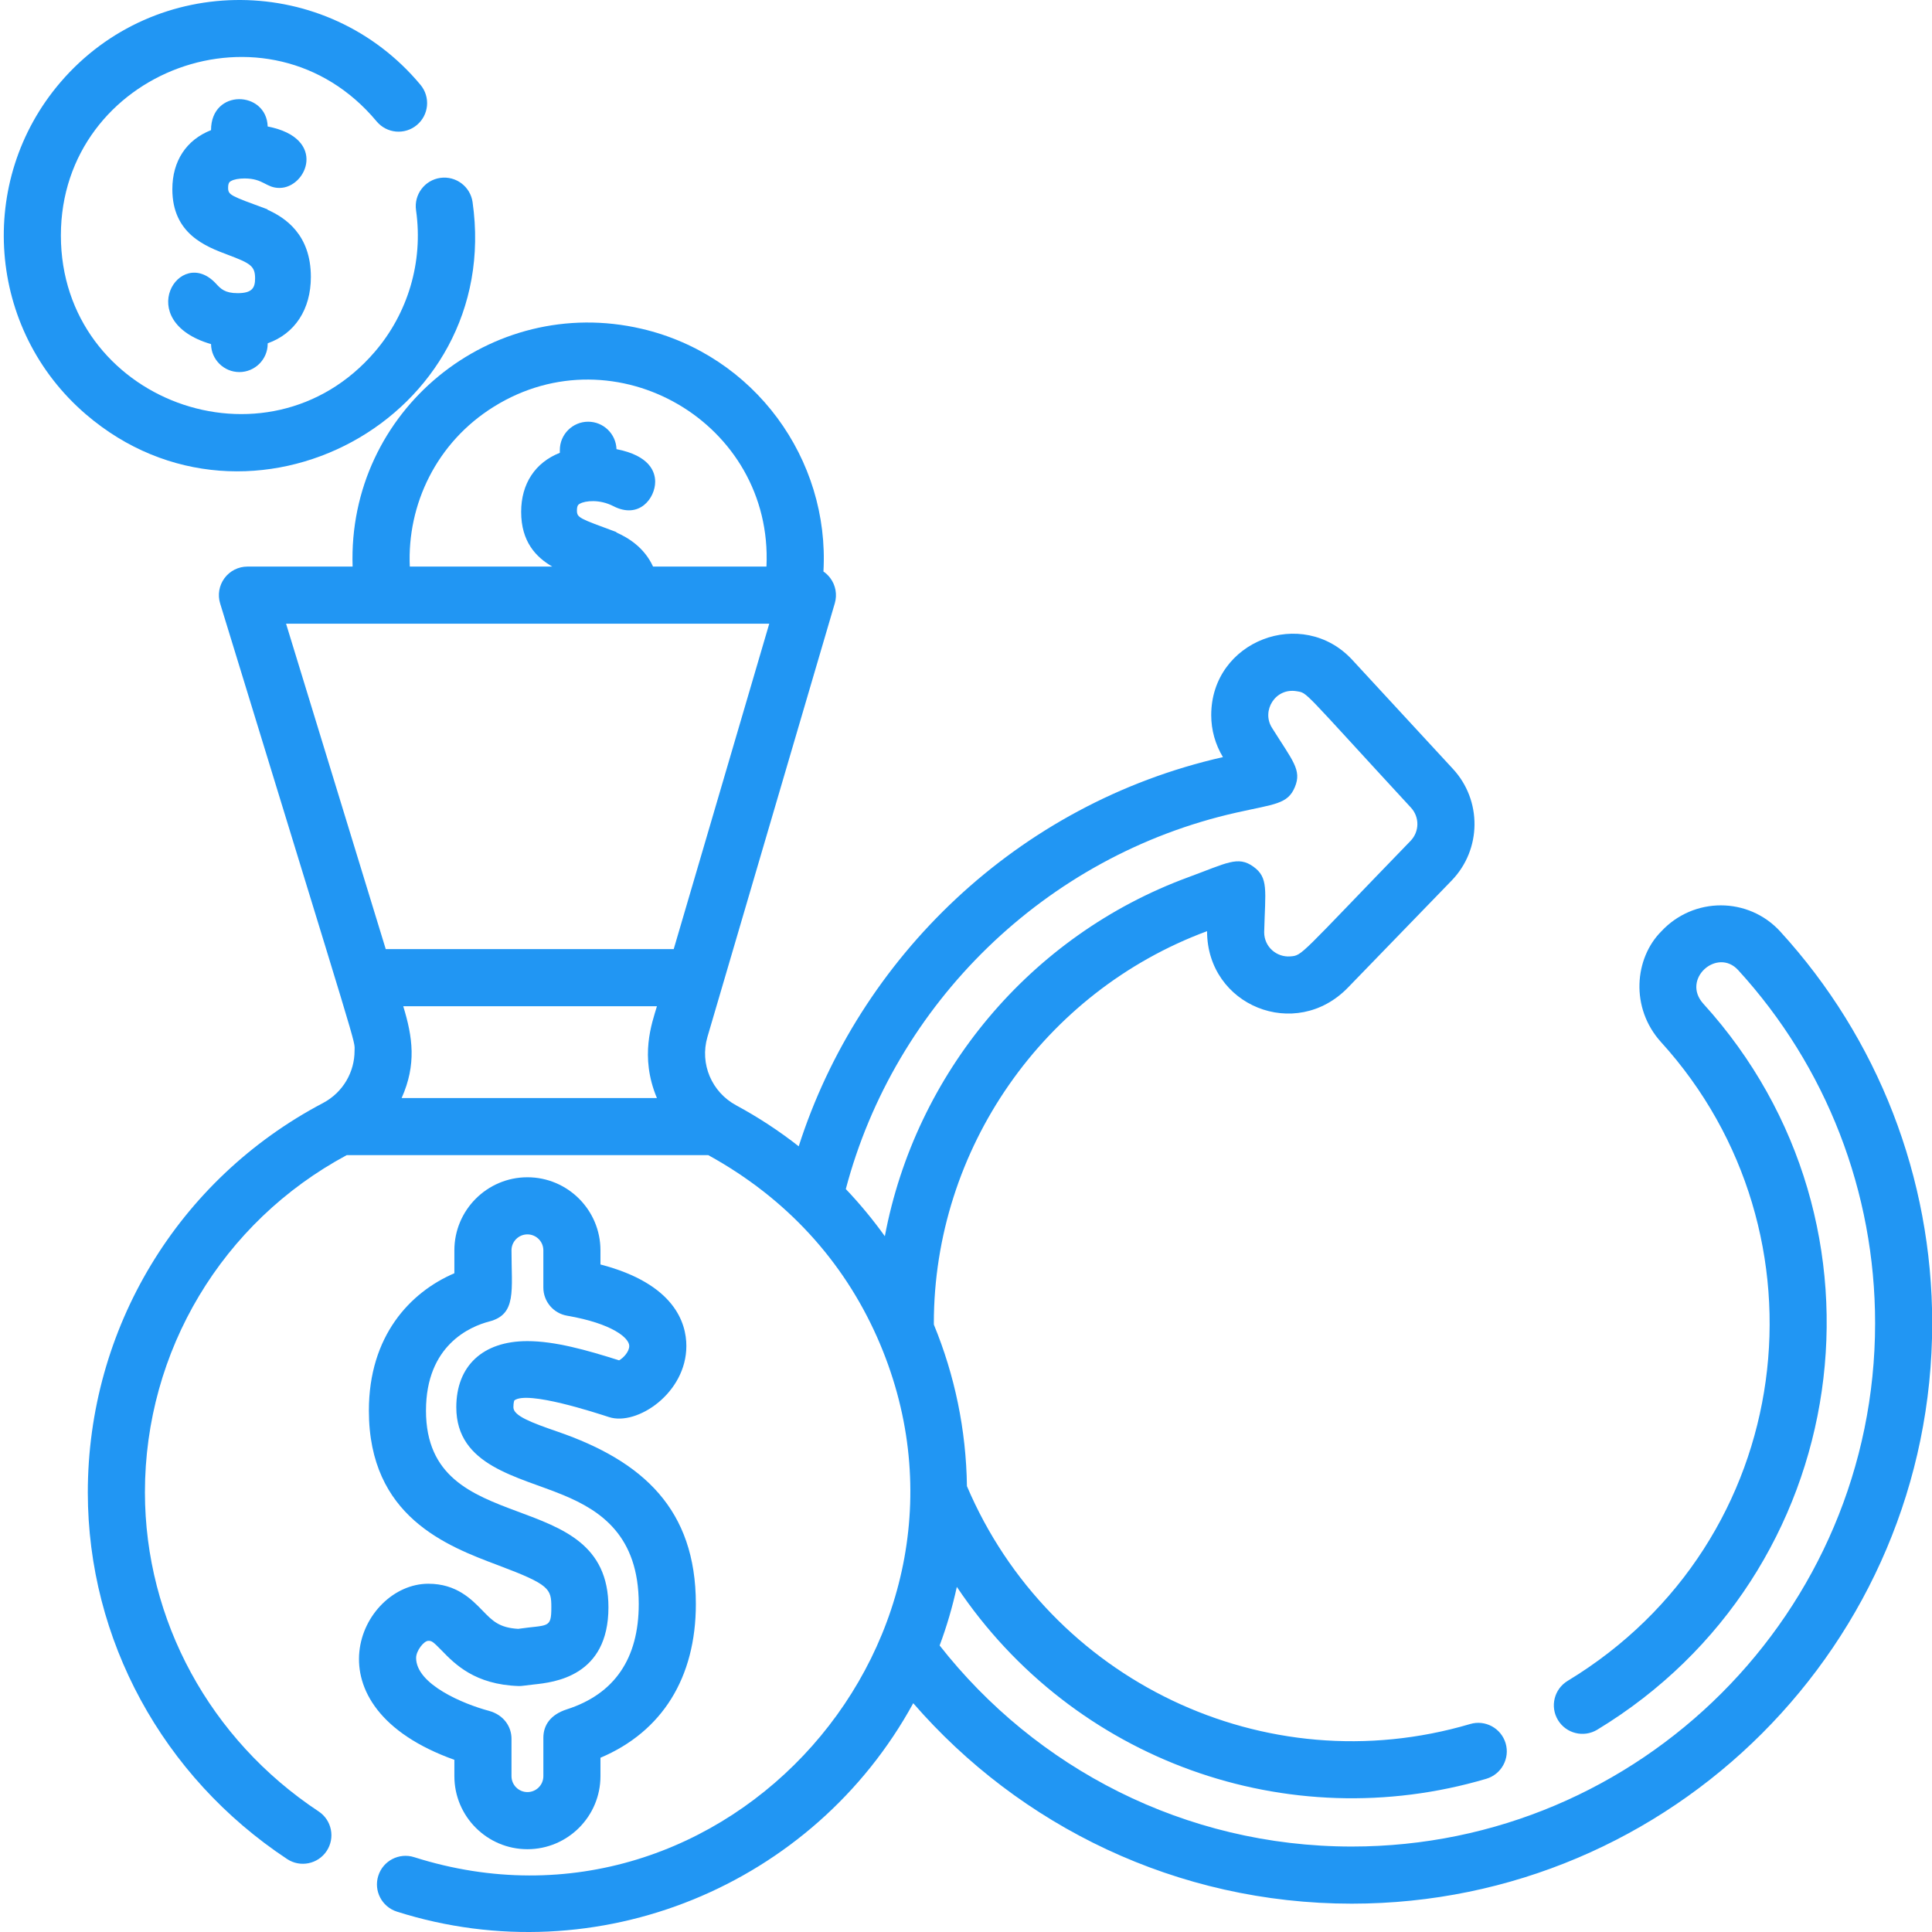 <?xml version="1.0"?>
<svg xmlns="http://www.w3.org/2000/svg" height="512px" viewBox="-1 0 512 512" width="512px"><g><path d="m136.301 431.664c-5.023-.301-6.793-2.125-9.414-4.828-2.918-3.008-6.918-7.129-14.375-7.129-18.094 0-32.941 32.422 6.902 46.664v4.332c0 10.672 8.684 19.355 19.355 19.355 10.676 0 19.359-8.68 19.359-19.355v-4.883c16.348-6.918 25.281-21.219 25.281-40.734 0-25.082-13.988-37.871-36.633-45.68-7.082-2.441-11.719-4.211-11.719-6.457 0-1.359.258-1.828.254-1.828 3.488-2.664 21.586 3.297 25.109 4.43 7.375 2.375 20.473-6.344 20.473-18.852 0-6.094-3.133-16.492-22.766-21.598v-3.754c0-10.676-8.684-19.359-19.359-19.359-10.672 0-19.355 8.684-19.355 19.359v6.078c-11.754 5.039-22.656 16.621-22.656 36.395 0 28.121 20.66 35.883 34.332 41.02 13.59 5.109 14.02 6.195 14.02 11.117 0 5.719-.82 4.555-8.809 5.707zm-24.41-57.844c0-17.383 11.75-22.309 16.801-23.621 7.266-1.898 5.859-8.207 5.859-18.855 0-2.328 1.891-4.219 4.219-4.219s4.223 1.891 4.223 4.219v9.871c0 3.68 2.652 6.828 6.277 7.457 12.098 2.09 16.488 5.945 16.488 8.027 0 1.5-1.523 3.152-2.695 3.805-8.676-2.754-17.027-5.094-24.324-5.094-11.781 0-18.816 6.555-18.816 17.535 0 15.578 16.395 18.285 28.406 23.289 9.863 4.113 19.945 10.754 19.945 28.852 0 14.453-6.414 23.848-19.074 27.914-4.316 1.398-6.203 4.18-6.203 7.535v10.168c0 2.328-1.895 4.219-4.223 4.219-2.328 0-4.223-1.891-4.223-4.219v-9.926c0-3.125-1.969-6.262-5.91-7.367-6.699-1.773-19.367-7-19.367-14.051 0-1.906 2.066-4.52 3.242-4.52.852 0 1.145.094 3.512 2.535 3.508 3.613 8.805 9.074 20.461 9.445.742.031 1.492-.148 3.941-.41 5.422-.574 19.816-2.102 19.816-20.453-.004-33.293-48.355-17.145-48.355-52.137zm0 0" data-original="#000000" class="active-path" data-old_color="#000000" fill="#2196F3"/><path d="m470.797 246.871c-8.449-9.238-22.969-9.258-31.531-.051-7.121 7.121-8.289 20.281-.07 29.352 45.984 50.609 36.238 132.316-24.762 169.281-3.57 2.168-4.723 6.82-2.551 10.391 2.168 3.574 6.82 4.711 10.391 2.555 68.133-41.281 81.191-134.004 28.133-192.395-5.93-6.543 3.688-14.965 9.223-8.922 23.406 25.598 36.293 58.836 36.293 93.574 0 76.484-62.215 138.695-138.695 138.695-44.297 0-83.797-20.863-109.215-53.285 1.887-5.043 3.398-10.23 4.559-15.527 30.891 46.113 87.73 66.406 140.32 50.855 4.008-1.191 6.297-5.398 5.117-9.406-1.191-4.004-5.398-6.297-9.402-5.105-54.496 16.09-111.547-11.715-133.359-63.039-.203-14.945-3.25-29.426-8.758-42.793-.012-.133-.012-.262-.012-.395 0-46.129 29.09-87.844 72.406-103.887 0 19.762 23.465 29.293 37.352 14.934l27.457-28.34c8.012-8.281 8.047-21.293.344-29.605l-26.68-28.898c-13.164-14.234-37.371-5.121-37.371 14.66 0 3.938 1.078 7.77 3.105 11.121-54.621 12.371-96.461 53.305-112.422 103.141-5.156-4.047-10.695-7.691-16.586-10.867-6.43-3.477-9.691-10.934-7.609-18.102l33.762-114.957c.664-2.289.223-4.762-1.211-6.668-.516-.688-1.121-1.273-1.805-1.727 1.691-29.734-18.215-57.352-48.18-64.332-39.961-9.309-77.973 21.785-76.594 63.02h-27.867c-2.402 0-4.664 1.141-6.086 3.07-1.434 1.938-1.855 4.43-1.148 6.719 37.711 123.113 35.617 115.293 35.617 118.566 0 5.453-2.926 10.941-8.406 13.832-38.414 20.23-62.285 59.754-62.285 103.211.031 38.949 19.777 75.25 52.82 97.117 3.48 2.301 8.172 1.352 10.484-2.141 2.301-3.48 1.352-8.172-2.141-10.484-28.797-19.059-46-50.648-46.027-84.574 0-37.469 20.48-71.621 53.48-89.344h95.812c20.816 11.445 35.773 28.113 44.695 48.137 35.109 78.969-39.945 164.156-122.633 137.91-3.988-1.262-8.246.938-9.508 4.926-1.27 3.984.941 8.23 4.926 9.504 53.16 16.875 110.438-6.941 136.84-55.234 28.23 32.52 69.863 53.125 116.207 53.125 84.824 0 153.828-69.004 153.828-153.832 0-38.523-14.297-75.391-40.258-103.785zm-340.91-139.098c32.207-20.043 74.039 4.328 72.234 42.375h-30.055c-2.332-5.074-6.539-7.625-9.75-9.059l.031-.09c-9.844-3.641-10.453-3.77-10.453-5.742 0-1.344.434-1.586.789-1.777 1.441-.805 5.242-1.215 8.867.656 6.863 3.535 11.078-2.129 11.078-6.477 0-2.562-1.391-6.91-10.25-8.629-.133-4.035-3.453-7.273-7.508-7.273-4.137 0-7.508 3.371-7.508 7.508v.734c-6.547 2.586-10.25 8.195-10.25 15.652 0 7.867 3.895 11.977 8.242 14.496h-37.754c-.738-16.457 7.082-32.93 22.285-42.375zm43.199 183.215h-67.648c3.969-8.91 2.938-16.125.426-24.324h67.23c-1.316 4.484-4.641 13.227-.008 24.324zm-71.859-39.461-26.418-86.242h128.051c-11.59 39.496-5.336 18.188-25.32 86.242zm132.266 76.086c-3.148-4.391-6.598-8.566-10.344-12.504 12.953-49.043 52.746-88.355 103.535-99.766 10.113-2.273 13.582-2.215 15.465-6.75 1.902-4.547-.562-6.934-6.082-15.754-2.812-4.488.914-10.648 6.59-9.652 2.957.527 1.051-.805 30.258 30.844 2.32 2.512 2.262 6.363-.102 8.809-29.68 30.641-28.613 30.355-31.852 30.613-3.613.293-6.941-2.5-6.941-6.398.281-11.105 1.219-14.453-2.867-17.387-4.094-2.938-7.027-.945-17.215 2.797-42.043 15.438-72.352 52.152-80.445 95.148zm0 0" data-original="#000000" class="active-path" data-old_color="#000000" fill="#2196F3"/><path d="m124.238 53.566c-.59-4.137-4.434-7.008-8.562-6.422-4.137.594-7.012 4.426-6.422 8.562 1.977 13.828-2.242 27.406-10.922 37.52-28.508 33.23-83.199 12.93-83.199-30.824 0-43.699 55.203-64.387 83.676-30.23 2.676 3.211 7.449 3.645 10.656.969 3.211-2.676 3.645-7.449.969-10.66-24.785-29.723-70.273-29.984-95.387-.711-22.426 26.137-19.457 65.574 6.73 88.043 43.227 37.086 110.648 1.078 102.461-56.246zm0 0" data-original="#000000" class="active-path" data-old_color="#000000" fill="#2196F3"/><path d="m61.973 77.691c-3.398 0-4.492-1.176-5.754-2.543-9.59-10.336-22.242 9.945-1.293 16.043.051 4.094 3.398 7.41 7.508 7.41 4.141 0 7.508-3.367 7.508-7.508v-.113c7.207-2.555 11.441-8.992 11.441-17.59 0-11.246-6.812-15.715-11.508-17.816l.039-.09c-9.836-3.621-10.461-3.773-10.461-5.742 0-1.344.438-1.586.785-1.777.781-.434 2.055-.672 3.582-.672 5.047 0 5.641 2.512 9.246 2.512 7.242 0 12.82-13.199-3.129-16.285-.297-9.512-15.012-10.121-15.012.969-6.547 2.578-10.254 8.188-10.254 15.652 0 11.855 8.863 15.188 14.73 17.391 6.02 2.262 7.199 2.992 7.199 6.254 0 2.477-.758 3.906-4.629 3.906zm0 0" data-original="#000000" class="active-path" data-old_color="#000000" fill="#2196F3"/></g> </svg>

